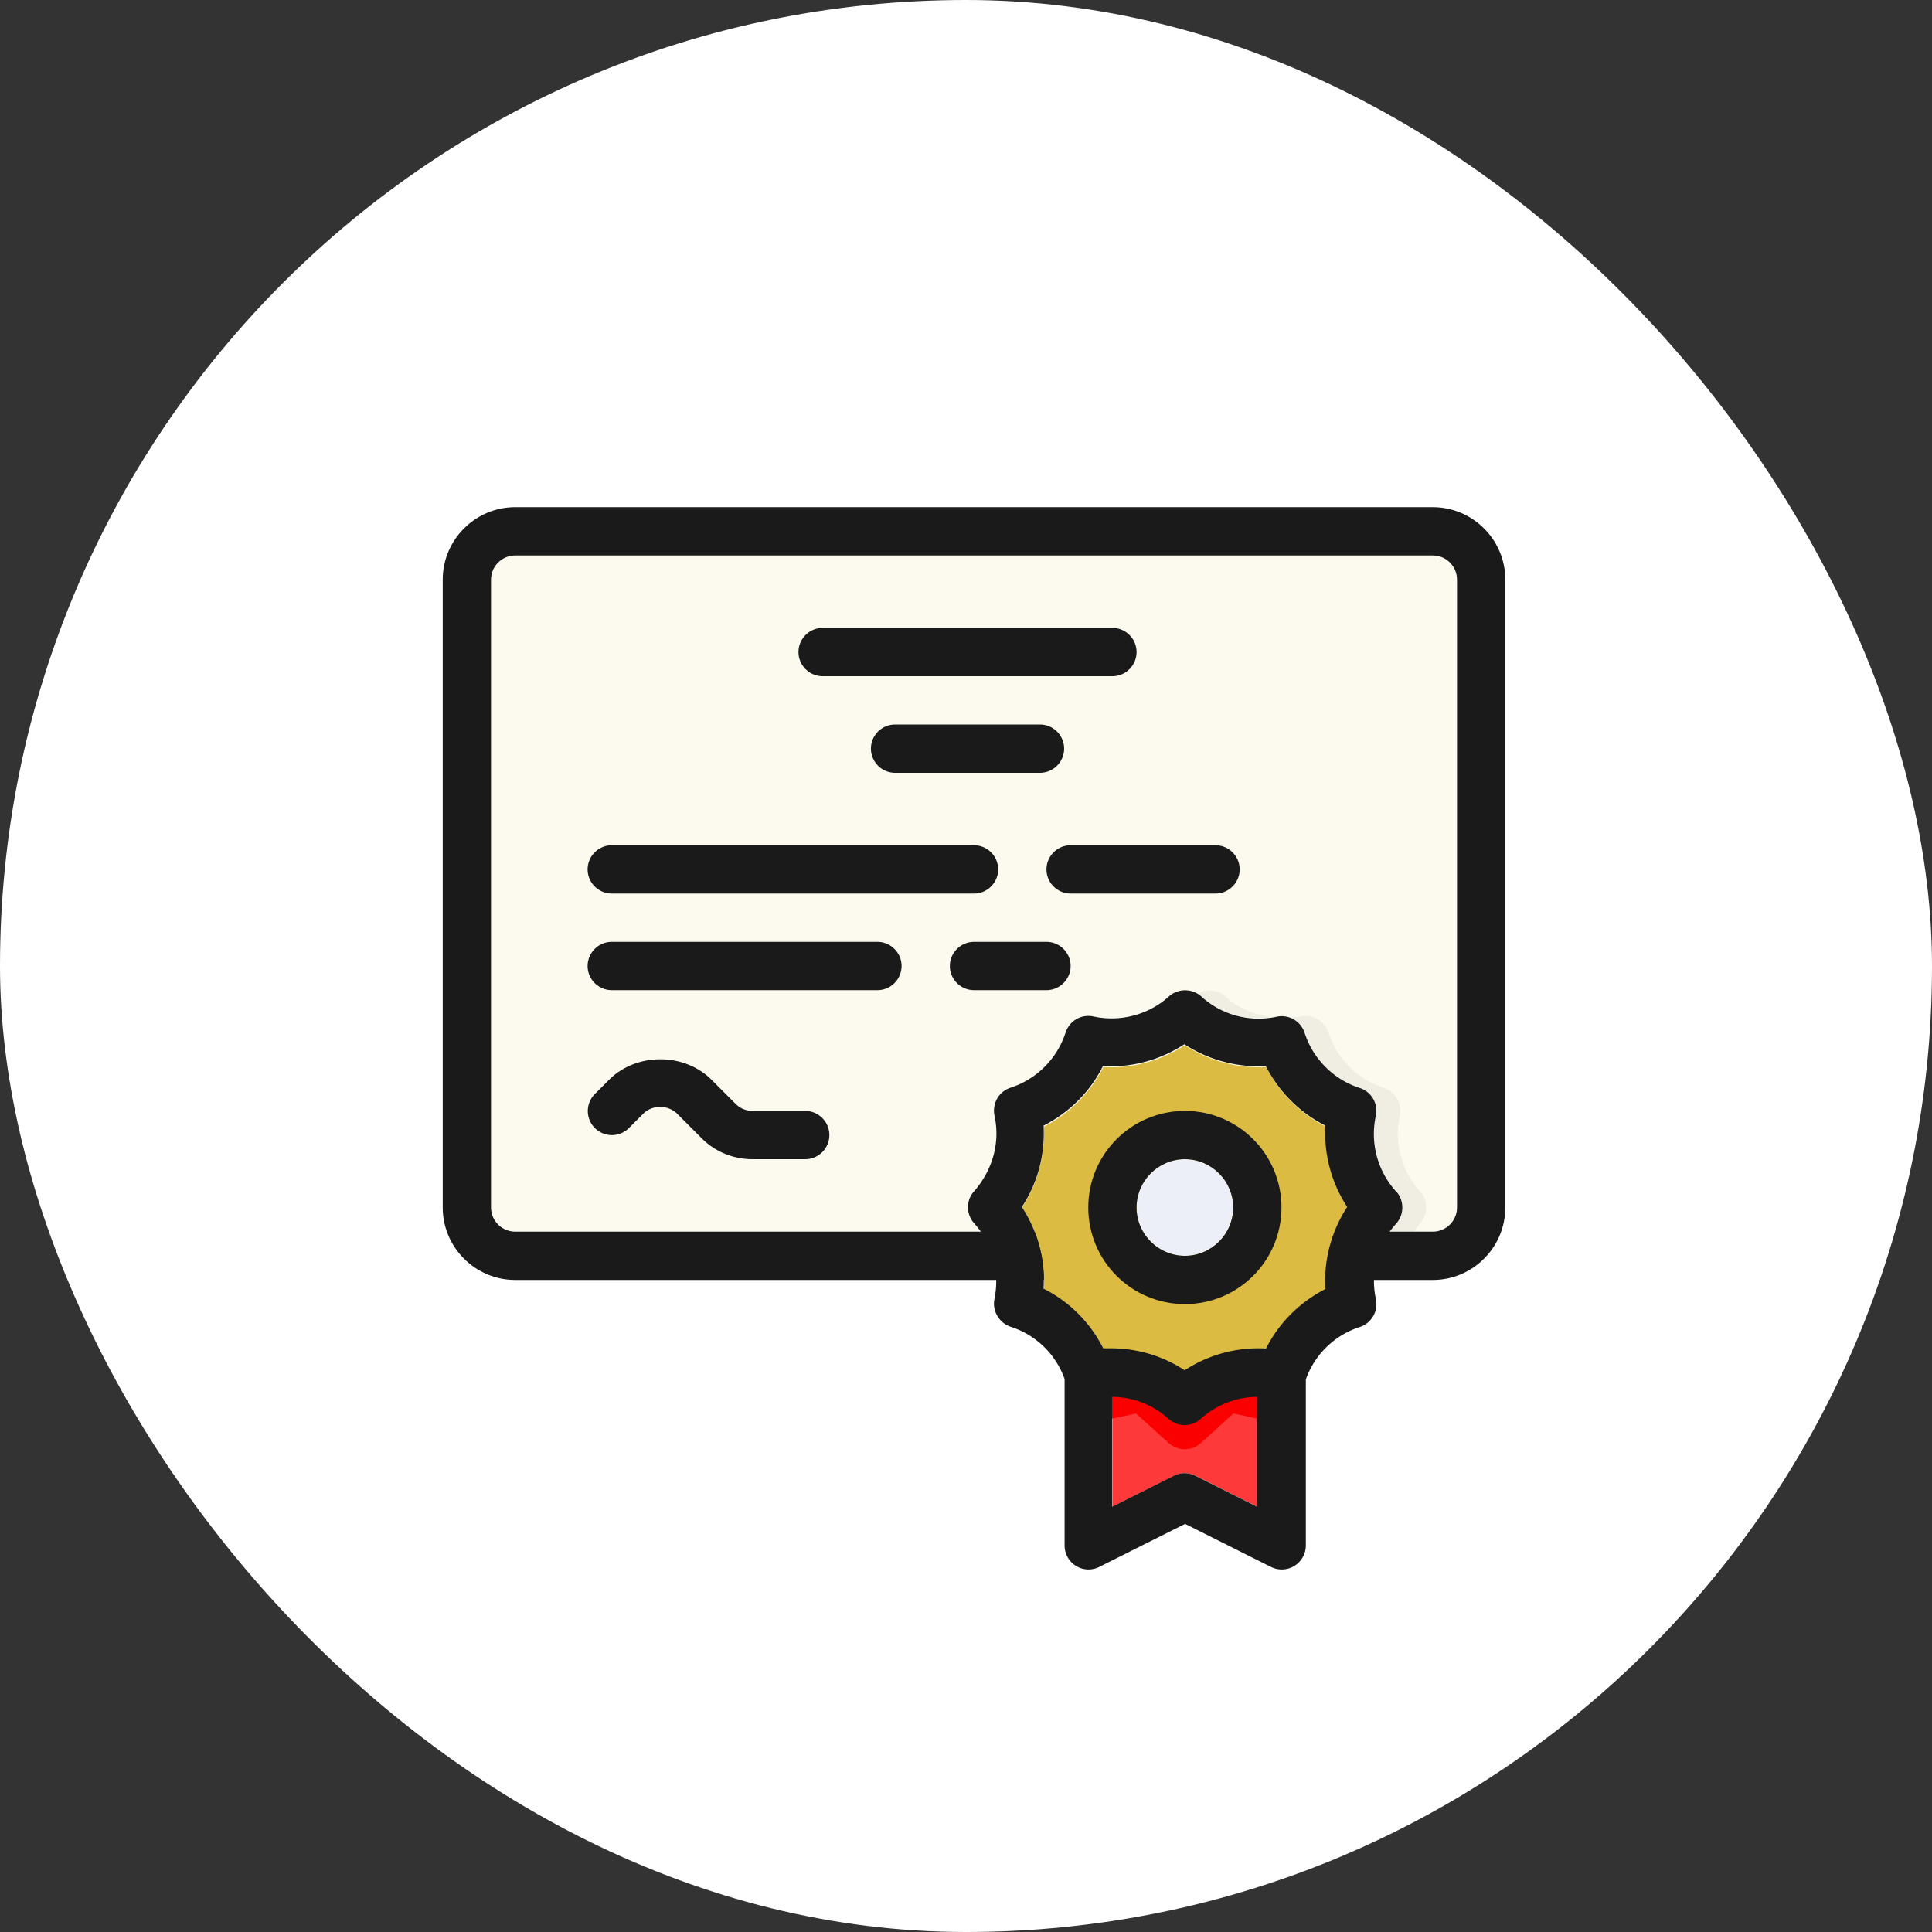 <svg width="80" height="80" fill="none" xmlns="http://www.w3.org/2000/svg"><rect width="100%" height="100%" fill="#333333" stroke="none"/><rect width="80" height="80" rx="40" fill="#fff"/><g clip-path="url(#clip0_3171_42016)"><path d="M59.332 23h-38a1 1 0 00-1 1v26a1 1 0 001 1h38a1 1 0 001-1V24a1 1 0 00-1-1z" fill="#FCFAEE"/><path d="M59.332 53h-38c-1.65 0-3-1.35-3-3V24c0-1.65 1.35-3 3-3h38c1.65 0 3 1.35 3 3v26c0 1.65-1.35 3-3 3zm-38-30c-.55 0-1 .45-1 1v26c0 .55.45 1 1 1h38c.55 0 1-.45 1-1V24c0-.55-.45-1-1-1h-38z" fill="#1A1A1A"/><path d="M46.063 28h-12c-.55 0-1-.45-1-1s.45-1 1-1h12c.55 0 1 .45 1 1s-.45 1-1 1zm-5.731 9h-15c-.55 0-1-.45-1-1s.45-1 1-1h15c.55 0 1 .45 1 1s-.45 1-1 1zm-4 4h-11c-.55 0-1-.45-1-1s.45-1 1-1h11c.55 0 1 .45 1 1s-.45 1-1 1zm6.731-9h-6c-.55 0-1-.45-1-1s.45-1 1-1h6c.55 0 1 .45 1 1s-.45 1-1 1zm7.269 5h-6c-.55 0-1-.45-1-1s.45-1 1-1h6c.55 0 1 .45 1 1s-.45 1-1 1zm-17 11h-2.17c-.8 0-1.56-.31-2.12-.88l-1-1c-.38-.38-1.04-.38-1.41 0l-.59.59a.996.996 0 11-1.41-1.41l.59-.59c1.13-1.13 3.11-1.13 4.24 0l1 1c.19.19.44.29.71.29h2.17c.55 0 1 .45 1 1s-.45 1-1 1h-.01zm10-7h-3c-.55 0-1-.45-1-1s.45-1 1-1h3c.55 0 1 .45 1 1s-.45 1-1 1z" fill="#1A1A1A"/><path d="M48.612 61.11c.14-.07.29-.11.45-.11.16 0 .31.04.45.11l2.55 1.28v-6.38h-6v6.38l2.55-1.28z" fill="#FE3939"/><path d="M46.06 58.74l.98-.21 1.35 1.22c.19.17.43.26.67.26.24 0 .48-.09.67-.26l1.34-1.22.98.21V56h-6v2.74h.01z" fill="#FA0000"/><path d="M43.22 46.63c.07 1.17-.25 2.37-.9 3.37.65.97.97 2.17.9 3.38 1.06.54 1.93 1.4 2.47 2.47h.32c1.08 0 2.14.32 3.05.91 1-.65 2.18-.97 3.37-.9.54-1.06 1.4-1.93 2.47-2.47-.07-1.19.25-2.37.9-3.37-.65-1-.97-2.18-.9-3.37a5.617 5.617 0 01-2.47-2.47c-1.19.07-2.37-.25-3.37-.9-1 .65-2.18.98-3.37.9a5.595 5.595 0 01-2.46 2.47l-.01-.02z" fill="#DCBB43"/><path d="M49.733 41.26c.79.71 1.85 1.01 2.89.86-.69-.1-1.36-.38-1.89-.86-.33-.3-.8-.32-1.17-.1.06.03.12.06.17.1z" fill="#000" fill-opacity=".05"/><path d="M49.063 52a2 2 0 100-4 2 2 0 000 4z" fill="#ECEFF8"/><path d="M49.063 54c-2.21 0-4-1.79-4-4s1.79-4 4-4 4 1.79 4 4-1.79 4-4 4zm0-6c-1.1 0-2 .9-2 2s.9 2 2 2 2-.9 2-2-.9-2-2-2z" fill="#1A1A1A"/><path d="M54.011 42.76c.35 1.08 1.2 1.94 2.28 2.28.48.16.77.65.67 1.15a3.56 3.56 0 00.83 3.13c.36.4.34 1-.03 1.38-.08.09-.14.2-.2.29h1c.07-.1.12-.2.2-.29.38-.38.39-.98.03-1.38a3.56 3.56 0 01-.83-3.13c.1-.5-.19-.99-.67-1.15a3.55 3.55 0 01-2.28-2.28.997.997 0 00-1.16-.67c-.16.03-.32.03-.48.04.29.1.54.31.64.63z" fill="#000" fill-opacity=".05"/><path d="M57.802 49.33a3.547 3.547 0 01-.84-3.09.992.992 0 00-.66-1.19 3.55 3.55 0 01-2.28-2.28.997.997 0 00-1.16-.67c-1.11.24-2.28-.07-3.12-.84-.38-.34-.96-.34-1.34 0-.84.76-2.01 1.07-3.12.83-.51-.11-1 .18-1.16.67a3.55 3.55 0 01-2.28 2.28c-.25.08-.46.26-.58.5-.1.21-.13.44-.08.67.24 1.11-.08 2.27-.9 3.18-.29.38-.26.92.06 1.27.76.84 1.07 2.01.83 3.16-.08.49.21.96.68 1.12a3.5 3.5 0 012.23 2.16v6.89c0 .35.18.67.47.85.29.18.66.2.97.04l3.55-1.78 3.55 1.78a.997.997 0 001.45-.89v-6.87a3.512 3.512 0 012.23-2.17c.49-.16.78-.66.67-1.16-.24-1.11.07-2.28.84-3.12.34-.38.34-.96 0-1.34h-.01zm-8.3 11.78a.997.997 0 00-.45-.11c-.16 0-.31.04-.45.11l-2.55 1.28v-4.55c.85.01 1.69.32 2.33.91.19.17.43.26.67.26.24 0 .48-.09.67-.26.64-.58 1.48-.9 2.33-.91v4.55l-2.55-1.28zm5.39-7.74c-1.06.54-1.93 1.4-2.47 2.47-1.19-.07-2.37.25-3.37.9-.91-.6-1.97-.91-3.05-.91h-.32a5.567 5.567 0 00-2.47-2.47c.07-1.21-.25-2.4-.9-3.38.66-1 .97-2.19.9-3.37 1.06-.54 1.93-1.4 2.46-2.47 1.19.08 2.37-.25 3.37-.9 1 .65 2.18.97 3.37.9.54 1.06 1.4 1.93 2.47 2.47-.07 1.19.25 2.37.9 3.37-.65 1-.97 2.18-.9 3.37l.01.02z" fill="#1A1A1A"/></g><defs><clipPath id="clip0_3171_42016"><path fill="#fff" transform="translate(18.332 21)" d="M0 0h44v44H0z"/></clipPath></defs></svg>
